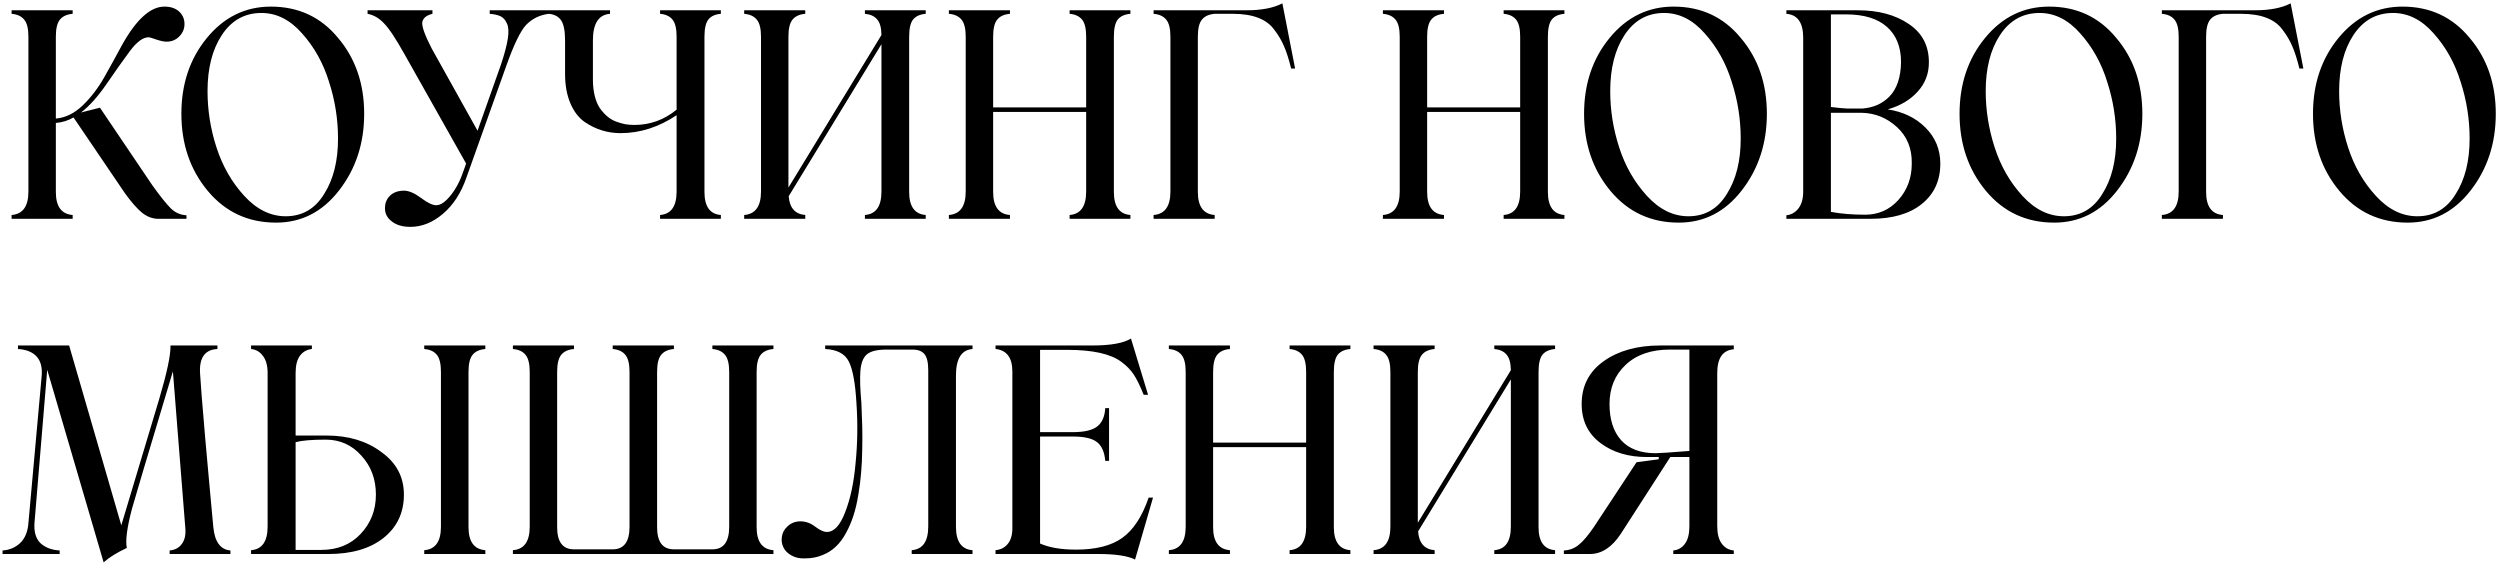 <?xml version="1.0" encoding="UTF-8"?> <svg xmlns="http://www.w3.org/2000/svg" width="537" height="121" viewBox="0 0 537 121" fill="none"><path d="M32.705 39.773C34.365 42.101 35.711 43.781 36.744 44.814C37.695 45.704 38.798 46.18 40.054 46.241V47H34.011C32.796 47 31.642 46.575 30.549 45.725C29.476 44.854 28.231 43.437 26.814 41.473L15.791 25.227C14.657 25.895 13.392 26.29 11.995 26.411V41.23C11.995 44.348 13.199 45.998 15.608 46.18V47H2.49V46.18C4.899 45.998 6.104 44.318 6.104 41.139V7.888C6.104 6.147 5.8 4.922 5.193 4.213C4.606 3.485 3.705 3.07 2.49 2.968V2.209H15.608V2.968C14.374 3.07 13.463 3.485 12.876 4.213C12.288 4.922 11.995 6.147 11.995 7.888V25.47C14.08 25.288 16.013 24.336 17.795 22.616C19.556 20.915 21.105 18.881 22.441 16.512C23.554 14.548 24.82 12.25 26.237 9.619C29.294 4.153 32.32 1.42 35.316 1.42C36.653 1.42 37.705 1.774 38.475 2.482C39.244 3.191 39.629 4.082 39.629 5.155C39.629 6.187 39.254 7.078 38.505 7.827C37.776 8.576 36.865 8.951 35.772 8.951C35.225 8.951 34.496 8.799 33.586 8.495C32.695 8.171 32.138 8.009 31.915 8.009C30.721 8.009 29.395 8.981 27.937 10.924C26.52 12.827 24.84 15.196 22.896 18.03C21.014 20.763 19.182 22.808 17.4 24.164L21.469 23.132L32.705 39.773ZM59.306 47.82C53.314 47.82 48.425 45.553 44.639 41.018C40.853 36.483 38.96 30.956 38.96 24.438C38.96 18.02 40.793 12.584 44.457 8.131C48.141 3.657 52.717 1.42 58.182 1.42C64.114 1.42 68.922 3.657 72.607 8.131C76.352 12.544 78.225 17.98 78.225 24.438C78.225 30.815 76.413 36.321 72.789 40.957C69.226 45.532 64.732 47.82 59.306 47.82ZM72.607 29.782C72.607 25.632 71.969 21.583 70.694 17.635C69.459 13.607 67.525 10.125 64.894 7.189C62.322 4.254 59.407 2.786 56.148 2.786C52.544 2.786 49.7 4.385 47.615 7.584C45.59 10.681 44.578 14.68 44.578 19.579C44.578 23.668 45.216 27.687 46.491 31.634C47.787 35.663 49.781 39.145 52.474 42.081C55.146 44.996 58.112 46.453 61.371 46.453C64.934 46.453 67.687 44.854 69.631 41.656C71.615 38.538 72.607 34.58 72.607 29.782ZM105.19 2.209H117.883V2.968C115.92 3.211 114.28 4.021 112.964 5.398C111.77 6.714 110.383 9.578 108.804 13.991L100.18 38.163C99.046 41.443 97.376 44.024 95.169 45.907C92.963 47.789 90.624 48.731 88.154 48.731C86.494 48.731 85.168 48.346 84.176 47.577C83.184 46.828 82.688 45.887 82.688 44.753C82.688 43.639 83.053 42.728 83.782 42.02C84.531 41.311 85.533 40.957 86.788 40.957C87.82 40.957 89.045 41.483 90.462 42.536C91.839 43.569 92.922 44.085 93.712 44.085C94.643 44.085 95.675 43.376 96.809 41.959C97.963 40.542 98.914 38.7 99.663 36.432L100.119 35.127L86.909 11.684C85.027 8.303 83.539 6.066 82.445 4.973C81.413 3.879 80.249 3.211 78.953 2.968V2.209H92.892V2.968C91.616 3.272 90.887 3.869 90.705 4.76C90.584 5.671 91.252 7.544 92.709 10.378L102.579 28.082L107.619 13.84C108.368 11.592 108.854 9.75 109.077 8.313C109.3 6.876 109.239 5.792 108.895 5.064C108.571 4.315 108.126 3.798 107.559 3.515C106.992 3.232 106.202 3.049 105.19 2.968V2.209ZM154.84 2.968C153.625 3.07 152.734 3.474 152.167 4.183C151.601 4.892 151.317 6.126 151.317 7.888V41.23C151.317 44.348 152.491 45.998 154.84 46.18V47H141.782V46.18C144.151 45.998 145.335 44.318 145.335 41.139V24.741C141.509 27.312 137.49 28.598 133.279 28.598C130.506 28.598 127.955 27.808 125.627 26.229C124.331 25.338 123.299 24.002 122.529 22.221C121.76 20.419 121.376 18.314 121.376 15.905V8.677C121.376 6.633 121.092 5.195 120.525 4.365C119.958 3.535 119.068 3.07 117.853 2.968V2.209H131.032V2.968C128.583 3.151 127.358 5.054 127.358 8.677V17.089C127.358 18.384 127.489 19.559 127.753 20.611C128.016 21.664 128.38 22.535 128.846 23.223C129.332 23.911 129.858 24.498 130.425 24.984C130.992 25.47 131.619 25.845 132.308 26.108C133.016 26.371 133.684 26.563 134.312 26.685C134.939 26.786 135.587 26.837 136.255 26.837C139.636 26.837 142.663 25.743 145.335 23.557V7.888C145.335 6.147 145.041 4.922 144.454 4.213C143.867 3.485 142.976 3.07 141.782 2.968V2.209H154.84V2.968ZM198.841 2.968C197.626 3.07 196.725 3.474 196.138 4.183C195.571 4.892 195.288 6.126 195.288 7.888V41.23C195.288 44.348 196.472 45.998 198.841 46.18V47H185.783V46.18C188.152 45.998 189.336 44.318 189.336 41.139V9.497L169.416 42.141C169.598 44.652 170.782 45.998 172.969 46.18V47H159.85V46.18C162.259 45.998 163.464 44.318 163.464 41.139V7.888C163.464 6.147 163.16 4.922 162.553 4.213C161.966 3.485 161.065 3.07 159.85 2.968V2.209H172.969V2.968C171.734 3.07 170.823 3.485 170.236 4.213C169.648 4.922 169.355 6.147 169.355 7.888V40.289L189.336 7.523C189.316 5.944 189.002 4.821 188.395 4.153C187.808 3.464 186.937 3.07 185.783 2.968V2.209H198.841V2.968ZM242.812 2.968C241.597 3.07 240.696 3.474 240.109 4.183C239.542 4.892 239.259 6.126 239.259 7.888V41.23C239.259 44.348 240.443 45.998 242.812 46.18V47H229.754V46.18C232.123 45.998 233.307 44.318 233.307 41.139V24.043H213.326V41.23C213.326 44.348 214.53 45.998 216.939 46.18V47H203.821V46.18C206.23 45.998 207.435 44.318 207.435 41.139V7.888C207.435 6.147 207.131 4.922 206.524 4.213C205.937 3.485 205.036 3.07 203.821 2.968V2.209H216.939V2.968C215.705 3.07 214.794 3.485 214.206 4.213C213.619 4.922 213.326 6.147 213.326 7.888V23.071H233.307V7.888C233.307 6.147 233.014 4.922 232.426 4.213C231.839 3.485 230.949 3.07 229.754 2.968V2.209H242.812V2.968ZM275.456 0.721L278.189 14.72H277.339C276.833 12.675 276.316 11.066 275.79 9.892C275.284 8.698 274.596 7.533 273.725 6.4C272.085 4.112 269.119 2.968 264.828 2.968H260.91C259.675 3.07 258.764 3.485 258.177 4.213C257.59 4.922 257.297 6.147 257.297 7.888V41.23C257.297 44.348 258.501 45.998 260.91 46.18V47H247.792V46.18C250.201 45.998 251.406 44.318 251.406 41.139V7.888C251.406 6.147 251.102 4.922 250.495 4.213C249.908 3.485 249.007 3.07 247.792 2.968V2.209H267.743C270.982 2.209 273.553 1.713 275.456 0.721ZM336.038 2.968C334.823 3.07 333.922 3.474 333.335 4.183C332.768 4.892 332.485 6.126 332.485 7.888V41.23C332.485 44.348 333.669 45.998 336.038 46.18V47H322.98V46.18C325.348 45.998 326.533 44.318 326.533 41.139V24.043H306.551V41.23C306.551 44.348 307.756 45.998 310.165 46.18V47H297.047V46.18C299.456 45.998 300.66 44.318 300.66 41.139V7.888C300.66 6.147 300.357 4.922 299.749 4.213C299.162 3.485 298.261 3.07 297.047 2.968V2.209H310.165V2.968C308.93 3.07 308.019 3.485 307.432 4.213C306.845 4.922 306.551 6.147 306.551 7.888V23.071H326.533V7.888C326.533 6.147 326.239 4.922 325.652 4.213C325.065 3.485 324.174 3.07 322.98 2.968V2.209H336.038V2.968ZM360.604 47.82C354.612 47.82 349.723 45.553 345.937 41.018C342.151 36.483 340.258 30.956 340.258 24.438C340.258 18.02 342.091 12.584 345.755 8.131C349.439 3.657 354.015 1.42 359.481 1.42C365.412 1.42 370.22 3.657 373.905 8.131C377.65 12.544 379.523 17.98 379.523 24.438C379.523 30.815 377.711 36.321 374.087 40.957C370.524 45.532 366.03 47.82 360.604 47.82ZM373.905 29.782C373.905 25.632 373.267 21.583 371.992 17.635C370.757 13.607 368.823 10.125 366.192 7.189C363.621 4.254 360.705 2.786 357.446 2.786C353.842 2.786 350.998 4.385 348.913 7.584C346.889 10.681 345.876 14.68 345.876 19.579C345.876 23.668 346.514 27.687 347.789 31.634C349.085 35.663 351.079 39.145 353.772 42.081C356.444 44.996 359.41 46.453 362.669 46.453C366.232 46.453 368.985 44.854 370.929 41.656C372.913 38.538 373.905 34.58 373.905 29.782ZM405.486 23.496C408.806 24.002 411.509 25.308 413.594 27.413C415.699 29.499 416.762 32.07 416.782 35.127C416.782 38.791 415.456 41.686 412.804 43.812C410.173 45.937 406.508 47 401.812 47H383.713V46.241C384.746 46.14 385.606 45.654 386.294 44.783C386.983 43.892 387.327 42.678 387.327 41.139V8.131C387.327 4.871 386.122 3.151 383.713 2.968V2.209H399.079C403.492 2.209 407.136 3.191 410.011 5.155C412.885 7.078 414.323 9.811 414.323 13.354C414.343 15.783 413.543 17.889 411.924 19.67C410.324 21.451 408.179 22.727 405.486 23.496ZM396.528 3.09H393.279V22.98C394.696 23.162 395.86 23.273 396.771 23.314H400.081C401.255 23.213 402.328 22.95 403.3 22.524C404.271 22.079 405.132 21.472 405.881 20.703C406.65 19.913 407.247 18.901 407.672 17.666C408.098 16.411 408.32 14.973 408.341 13.354C408.341 10.074 407.328 7.544 405.304 5.762C403.3 3.981 400.374 3.09 396.528 3.09ZM410.648 35.127C410.709 31.908 409.646 29.296 407.46 27.292C405.294 25.308 402.763 24.286 399.868 24.225H393.279V45.512C395.425 45.917 397.874 46.119 400.627 46.119C403.482 46.119 405.861 45.067 407.764 42.961C409.687 40.815 410.648 38.204 410.648 35.127ZM441.258 47.82C435.266 47.82 430.377 45.553 426.591 41.018C422.805 36.483 420.912 30.956 420.912 24.438C420.912 18.02 422.744 12.584 426.409 8.131C430.093 3.657 434.668 1.42 440.134 1.42C446.066 1.42 450.874 3.657 454.559 8.131C458.304 12.544 460.176 17.98 460.176 24.438C460.176 30.815 458.365 36.321 454.741 40.957C451.178 45.532 446.684 47.82 441.258 47.82ZM454.559 29.782C454.559 25.632 453.921 21.583 452.645 17.635C451.411 13.607 449.477 10.125 446.845 7.189C444.274 4.254 441.359 2.786 438.1 2.786C434.496 2.786 431.652 4.385 429.567 7.584C427.542 10.681 426.53 14.68 426.53 19.579C426.53 23.668 427.168 27.687 428.443 31.634C429.739 35.663 431.733 39.145 434.425 42.081C437.098 44.996 440.064 46.453 443.323 46.453C446.886 46.453 449.639 44.854 451.583 41.656C453.567 38.538 454.559 34.58 454.559 29.782ZM492.031 0.721L494.764 14.72H493.914C493.408 12.675 492.891 11.066 492.365 9.892C491.859 8.698 491.171 7.533 490.3 6.4C488.66 4.112 485.695 2.968 481.403 2.968H477.485C476.251 3.07 475.34 3.485 474.752 4.213C474.165 4.922 473.872 6.147 473.872 7.888V41.23C473.872 44.348 475.076 45.998 477.485 46.18V47H464.367V46.18C466.776 45.998 467.981 44.318 467.981 41.139V7.888C467.981 6.147 467.677 4.922 467.07 4.213C466.483 3.485 465.582 3.07 464.367 2.968V2.209H484.318C487.557 2.209 490.128 1.713 492.031 0.721ZM517.175 47.82C511.182 47.82 506.293 45.553 502.508 41.018C498.722 36.483 496.829 30.956 496.829 24.438C496.829 18.02 498.661 12.584 502.325 8.131C506.01 3.657 510.585 1.42 516.051 1.42C521.983 1.42 526.791 3.657 530.475 8.131C534.22 12.544 536.093 17.98 536.093 24.438C536.093 30.815 534.281 36.321 530.657 40.957C527.094 45.532 522.6 47.82 517.175 47.82ZM530.475 29.782C530.475 25.632 529.838 21.583 528.562 17.635C527.327 13.607 525.394 10.125 522.762 7.189C520.191 4.254 517.276 2.786 514.017 2.786C510.413 2.786 507.569 4.385 505.483 7.584C503.459 10.681 502.447 14.68 502.447 19.579C502.447 23.668 503.085 27.687 504.36 31.634C505.656 35.663 507.65 39.145 510.342 42.081C513.014 44.996 515.98 46.453 519.24 46.453C522.803 46.453 525.556 44.854 527.499 41.656C529.483 38.538 530.475 34.58 530.475 29.782ZM45.823 113.23C46.127 116.388 47.352 118.059 49.498 118.241V119H36.44V118.241C37.574 118.14 38.444 117.674 39.051 116.844C39.679 116.014 39.932 114.89 39.811 113.473L37.138 79.766C31.591 98.249 28.666 108.068 28.363 109.222C27.29 113.271 26.915 116.095 27.239 117.694C25.093 118.706 23.433 119.739 22.259 120.792L10.143 79.432L7.409 112.289C7.268 114.232 7.693 115.69 8.685 116.662C9.697 117.613 11.074 118.14 12.815 118.241V119H0.547V118.241C2.045 118.14 3.31 117.603 4.342 116.631C5.375 115.639 5.962 114.212 6.104 112.35L8.958 80.677C9.1 78.876 8.725 77.499 7.835 76.547C6.944 75.596 5.618 75.07 3.857 74.968V74.209H14.849L26.055 112.836L34.193 85.718C35.873 80.05 36.683 76.213 36.622 74.209H46.704V74.968C44.032 75.09 42.787 76.811 42.969 80.131C43.05 81.831 43.424 86.538 44.092 94.251C44.295 96.6 44.507 98.968 44.73 101.357C44.953 103.726 45.165 106.054 45.368 108.341C45.59 110.609 45.742 112.238 45.823 113.23ZM70.147 93.553C74.844 93.553 78.771 94.737 81.929 97.106C85.148 99.413 86.758 102.46 86.758 106.246C86.758 110.133 85.29 113.24 82.354 115.569C79.459 117.856 75.522 119 70.542 119H53.931V118.18C56.3 117.998 57.484 116.297 57.484 113.079V80.131C57.484 78.552 57.15 77.327 56.482 76.456C55.834 75.566 54.984 75.07 53.931 74.968V74.209H66.989V74.968C65.936 75.07 65.086 75.545 64.438 76.396C63.81 77.246 63.497 78.491 63.497 80.131V93.553H70.147ZM104.249 74.968C103.014 75.07 102.103 75.485 101.516 76.213C100.929 76.922 100.635 78.147 100.635 79.888V113.23C100.635 116.348 101.84 117.998 104.249 118.18V119H91.13V118.18C93.519 117.998 94.714 116.318 94.714 113.139V79.888C94.714 78.147 94.42 76.922 93.833 76.213C93.246 75.485 92.345 75.07 91.13 74.968V74.209H104.249V74.968ZM68.993 118.119C72.475 118.119 75.289 116.986 77.435 114.718C79.642 112.39 80.745 109.566 80.745 106.246C80.745 102.926 79.702 100.132 77.617 97.865C75.573 95.577 73.022 94.433 69.965 94.433C67.009 94.433 64.853 94.616 63.497 94.98V118.119H68.993ZM166.136 74.968C164.901 75.07 163.99 75.485 163.403 76.213C162.816 76.922 162.522 78.147 162.522 79.888V113.23C162.522 116.348 163.727 117.998 166.136 118.18V119H110.17V118.18C112.579 117.998 113.784 116.318 113.784 113.139V79.888C113.784 78.147 113.48 76.922 112.873 76.213C112.286 75.485 111.385 75.07 110.17 74.968V74.209H123.289V74.968C122.054 75.07 121.143 75.485 120.556 76.213C119.969 76.922 119.675 78.147 119.675 79.888V113.23C119.675 116.409 120.88 117.998 123.289 117.998H131.609C134.018 117.998 135.223 116.378 135.223 113.139V79.888C135.223 78.147 134.919 76.922 134.312 76.213C133.725 75.485 132.824 75.07 131.609 74.968V74.209H144.758V74.968C143.523 75.07 142.612 75.485 142.025 76.213C141.438 76.922 141.144 78.147 141.144 79.888V113.23C141.144 116.409 142.349 117.998 144.758 117.998H153.018C155.427 117.998 156.631 116.378 156.631 113.139V79.888C156.631 78.147 156.328 76.922 155.72 76.213C155.133 75.485 154.232 75.07 153.018 74.968V74.209H166.136V74.968ZM177.615 114.263C179.153 114.263 180.459 112.856 181.532 110.042C182.666 107.167 183.415 103.645 183.779 99.474C184.204 95.243 184.265 90.931 183.961 86.538C183.718 82.327 183.182 79.382 182.352 77.701C181.522 76.001 179.821 75.09 177.25 74.968V74.209H208.892V74.968C206.524 75.15 205.339 77.053 205.339 80.677V113.139C205.339 116.318 206.524 117.998 208.892 118.18V119H195.835V118.18C198.203 117.998 199.388 116.297 199.388 113.079V79.523C199.388 77.863 199.114 76.709 198.568 76.061C198.041 75.414 197.191 75.09 196.017 75.09H190.429C188.445 75.09 187.049 75.424 186.239 76.092C185.429 76.76 184.953 77.944 184.812 79.645C184.69 81.345 184.761 83.643 185.024 86.538C185.105 88.299 185.166 89.939 185.206 91.457C185.247 92.976 185.247 94.656 185.206 96.498C185.186 98.341 185.105 100.031 184.963 101.57C184.842 103.108 184.639 104.697 184.356 106.337C184.093 107.977 183.749 109.445 183.324 110.74C182.919 112.016 182.392 113.251 181.744 114.445C181.117 115.619 180.388 116.601 179.558 117.391C178.748 118.18 177.777 118.798 176.643 119.243C175.529 119.709 174.295 119.941 172.938 119.941C171.825 120.002 170.843 119.79 169.993 119.304C169.163 118.838 168.586 118.251 168.262 117.542C167.918 116.814 167.816 116.044 167.958 115.235C168.079 114.425 168.454 113.726 169.082 113.139C169.851 112.37 170.802 111.985 171.936 111.985C173.07 111.985 174.133 112.37 175.125 113.139C176.117 113.888 176.947 114.263 177.615 114.263ZM246.729 106.884H247.671L243.814 120.184C242.215 119.395 239.583 119 235.919 119H213.842V118.18C214.935 118.079 215.806 117.634 216.454 116.844C217.122 116.054 217.456 114.931 217.456 113.473V79.827C217.456 76.831 216.251 75.211 213.842 74.968V74.209H234.613C238.561 74.209 241.334 73.713 242.933 72.721L246.608 84.807H245.666C244.897 82.904 244.188 81.457 243.541 80.465C242.893 79.473 241.992 78.552 240.838 77.701C238.53 76.001 234.674 75.15 229.268 75.15H223.408V92.824H230.453C232.882 92.824 234.623 92.419 235.676 91.609C236.728 90.779 237.305 89.463 237.407 87.662H238.226V98.988H237.407C237.245 97.085 236.647 95.739 235.615 94.95C234.603 94.16 232.882 93.765 230.453 93.765H223.408V116.753C225.391 117.623 227.963 118.059 231.121 118.059C235.372 118.059 238.672 117.229 241.02 115.569C243.429 113.868 245.332 110.973 246.729 106.884ZM290.062 74.968C288.848 75.07 287.947 75.474 287.36 76.183C286.793 76.892 286.509 78.126 286.509 79.888V113.23C286.509 116.348 287.694 117.998 290.062 118.18V119H277.005V118.18C279.373 117.998 280.558 116.318 280.558 113.139V96.043H260.576V113.23C260.576 116.348 261.781 117.998 264.19 118.18V119H251.072V118.18C253.481 117.998 254.685 116.318 254.685 113.139V79.888C254.685 78.147 254.382 76.922 253.774 76.213C253.187 75.485 252.286 75.07 251.072 74.968V74.209H264.19V74.968C262.955 75.07 262.044 75.485 261.457 76.213C260.87 76.922 260.576 78.147 260.576 79.888V95.071H280.558V79.888C280.558 78.147 280.264 76.922 279.677 76.213C279.09 75.485 278.199 75.07 277.005 74.968V74.209H290.062V74.968ZM334.033 74.968C332.819 75.07 331.918 75.474 331.331 76.183C330.764 76.892 330.48 78.126 330.48 79.888V113.23C330.48 116.348 331.665 117.998 334.033 118.18V119H320.976V118.18C323.344 117.998 324.529 116.318 324.529 113.139V81.497L304.608 114.141C304.79 116.652 305.974 117.998 308.161 118.18V119H295.042V118.18C297.452 117.998 298.656 116.318 298.656 113.139V79.888C298.656 78.147 298.352 76.922 297.745 76.213C297.158 75.485 296.257 75.07 295.042 74.968V74.209H308.161V74.968C306.926 75.07 306.015 75.485 305.428 76.213C304.841 76.922 304.547 78.147 304.547 79.888V112.289L324.529 79.523C324.508 77.944 324.194 76.821 323.587 76.153C323 75.464 322.13 75.07 320.976 74.968V74.209H334.033V74.968ZM372.417 75.029C370.048 75.211 368.864 76.912 368.864 80.131V113.018C368.864 114.658 369.188 115.913 369.836 116.783C370.483 117.654 371.344 118.14 372.417 118.241V119H359.42V118.241C360.473 118.14 361.313 117.654 361.94 116.783C362.568 115.913 362.882 114.658 362.882 113.018V98.168H358.782L348.154 114.658C346.251 117.553 344.034 119 341.503 119H335.916V118.241C337.07 118.2 338.113 117.816 339.044 117.087C339.995 116.358 341.129 115.022 342.445 113.079L351.524 99.292L356.292 98.654V98.168H353.741C349.773 98.168 346.463 97.177 343.811 95.192C341.099 93.168 339.742 90.364 339.742 86.781C339.742 82.894 341.321 79.827 344.479 77.58C347.638 75.333 351.686 74.209 356.626 74.209H372.417V75.029ZM355.624 97.349C356.414 97.349 358.833 97.187 362.882 96.863V75.09H358.661C354.652 75.09 351.484 76.193 349.156 78.4C346.868 80.566 345.724 83.36 345.724 86.781C345.724 90.101 346.554 92.692 348.215 94.555C349.895 96.417 352.365 97.349 355.624 97.349Z" fill="black"></path></svg> 